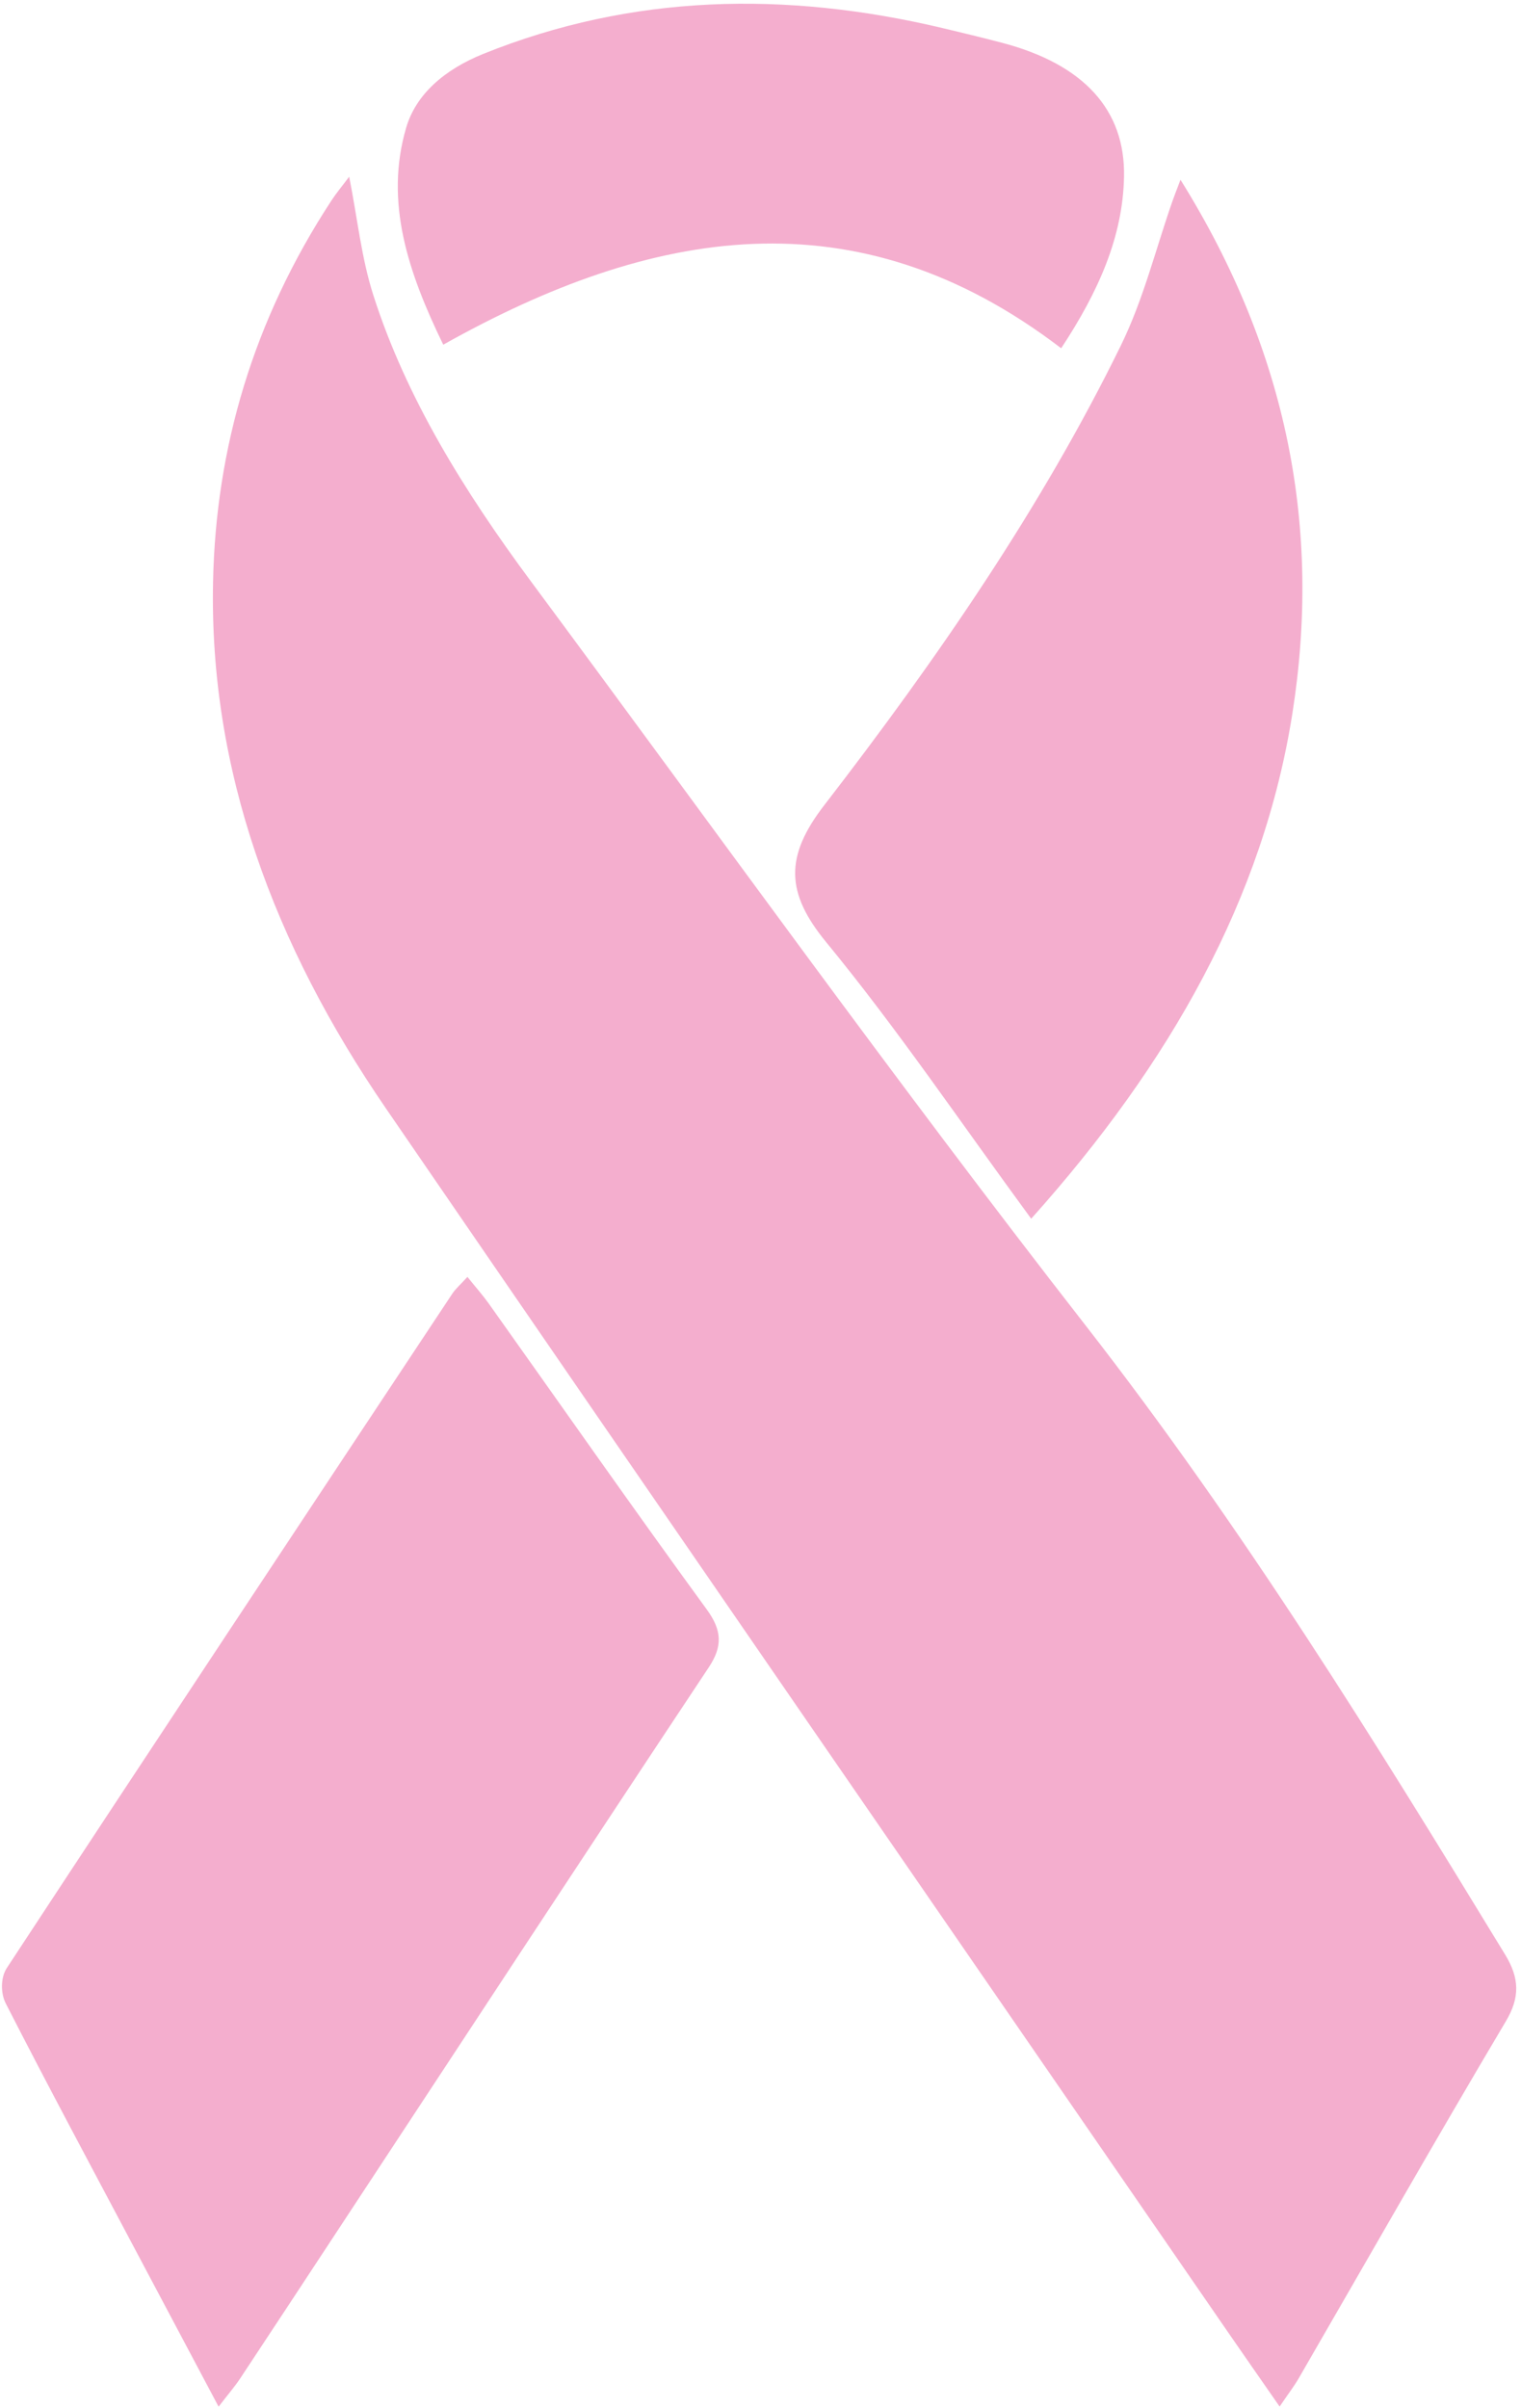 <svg width="261" height="413" viewBox="0 0 261 413" fill="none" xmlns="http://www.w3.org/2000/svg">
<path d="M59.92 30.31C61.35 37.52 62.01 44.22 64.07 50.65C69.67 68.16 79.64 84.25 91.14 99.76C122.71 142.34 153.52 185.29 186.26 227.3C213.35 262.07 235.91 298.57 258.27 335.23C260.73 339.26 260.86 342.55 258.4 346.68C246.32 367.02 234.67 387.51 222.84 407.94C222.05 409.3 221.05 410.59 219.58 412.76C216.34 408.1 213.68 404.29 211.05 400.48C162.75 330.36 114.35 260.28 66.21 190.09C46.93 161.98 35.89 132.01 36.56 99.78C37.04 76.81 43.45 54.9 56.87 34.4C57.72 33.1 58.74 31.88 59.92 30.31Z" fill="#F4AECE"/>
<path d="M37.51 412.78C32.42 403.21 27.91 394.72 23.41 386.23C15.89 372.04 8.27 357.87 0.98 343.6C0.09 341.85 0.1 339.17 1.17 337.54C26.53 298.92 52.09 260.39 77.64 221.85C78.18 221.04 79 220.34 80.21 219.01C81.6 220.74 82.8 222.09 83.82 223.51C96.29 241.04 108.58 258.64 121.29 276.06C123.89 279.63 124.03 282.36 121.62 285.98C100.28 318.1 79.16 350.32 57.98 382.5C52.39 391 46.8 399.5 41.18 407.99C40.32 409.29 39.26 410.51 37.52 412.77L37.51 412.78Z" fill="#F4AECE"/>
<path d="M176.95 209.03C164.73 192.38 154.06 176.55 141.75 161.57C134.82 153.13 134.64 146.9 141.45 138.09C160.91 112.89 178.79 86.91 192.32 59.29C196.24 51.3 198.3 42.74 201.21 34.44C201.51 33.58 201.85 32.73 202.57 30.83C221.07 60.48 226.75 90.8 221.77 122.37C216.78 154 200.95 182.25 176.95 209.03Z" fill="#F4AECE"/>
<path d="M182.09 59.73C146.88 32.82 111.73 39.12 76.06 59.12C70.01 46.68 65.97 34.65 69.69 21.93C71.35 16.23 76.2 11.95 82.96 9.23C108.43 -1.02 134.76 -1.58 161.72 4.81C165.14 5.62 168.56 6.45 171.95 7.34C185.92 11.01 193.11 18.81 192.88 30.32C192.68 40.59 188.52 49.99 182.09 59.74V59.73Z" fill="#F4AECE"/>
</svg>
